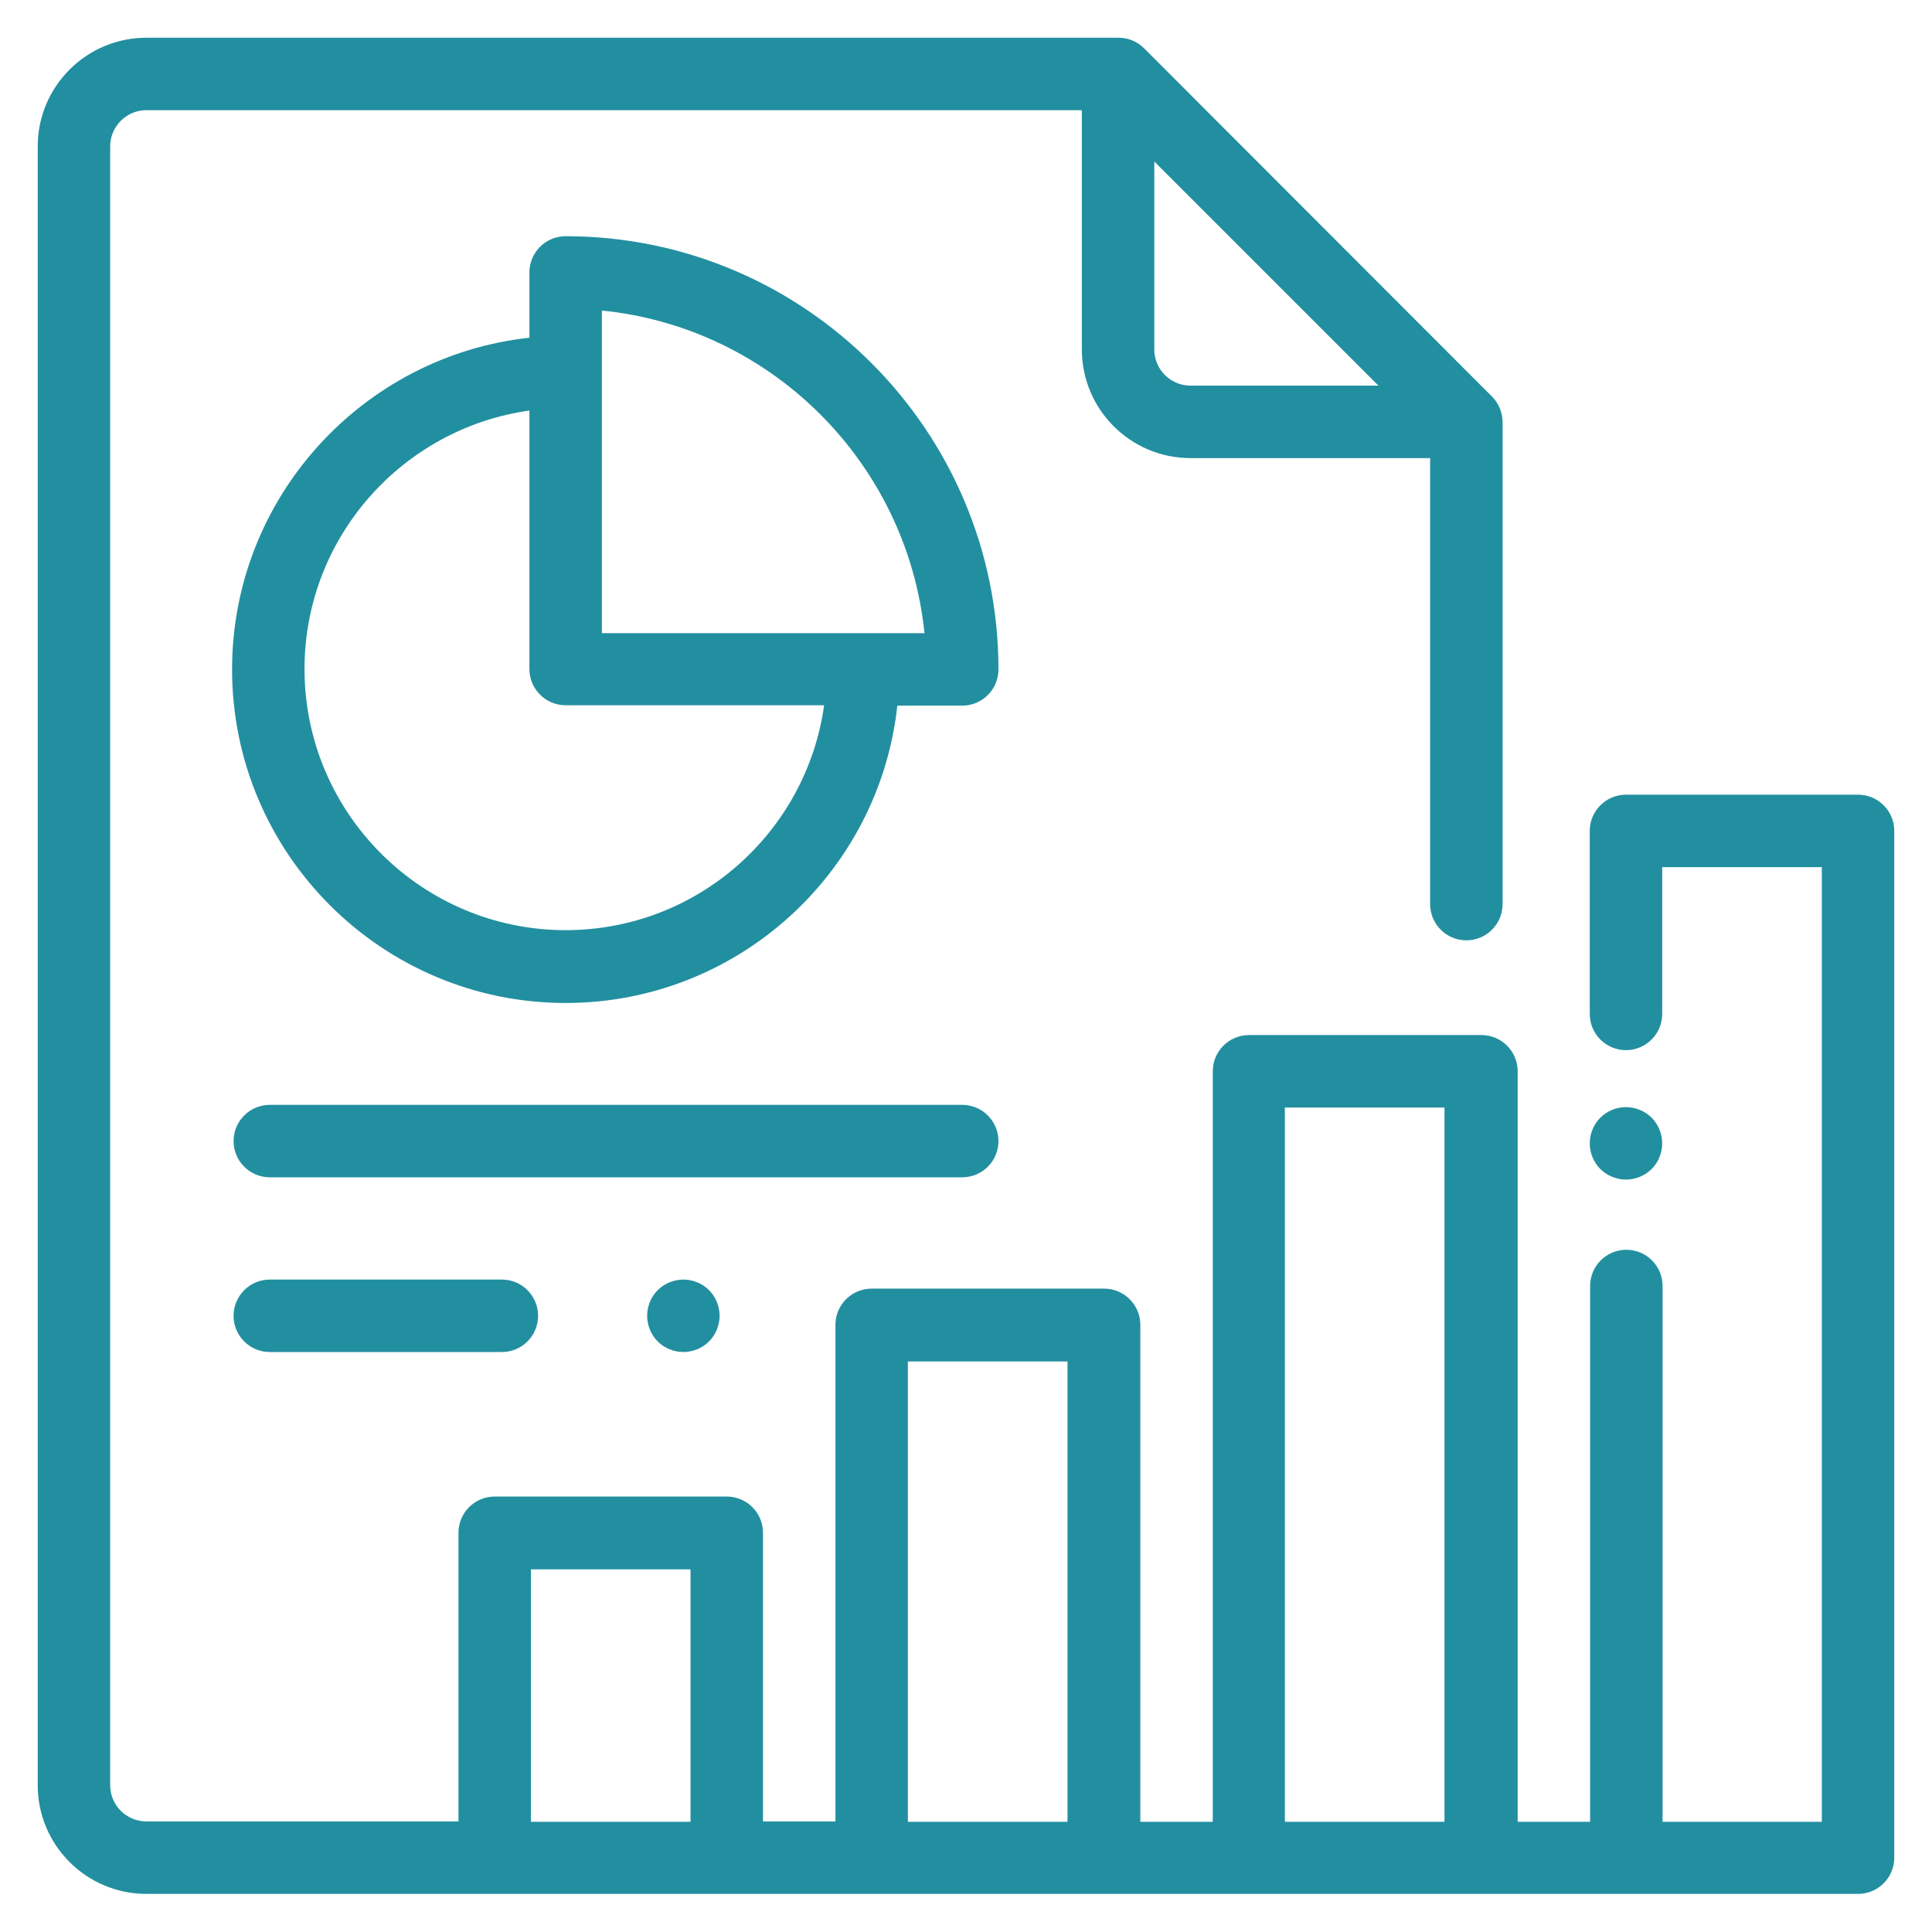<?xml version="1.0" encoding="utf-8"?>
<!-- Generator: Adobe Illustrator 26.5.0, SVG Export Plug-In . SVG Version: 6.00 Build 0)  -->
<svg version="1.1" id="Layer_3" xmlns="http://www.w3.org/2000/svg" xmlns:xlink="http://www.w3.org/1999/xlink" x="0px" y="0px"
	 viewBox="0 0 512 512" style="enable-background:new 0 0 512 512;" xml:space="preserve">
<style type="text/css">
	.st0{fill:#228FA0;}
</style>
<g>
	<g>
		<g>
			<path class="st0" d="M492.4,210.6h-61.5c-5.3,0-9.6,4.3-9.6,9.6v48.5c0,5.3,4.3,9.6,9.6,9.6s9.6-4.3,9.6-9.6v-38.9h42.3v253
				h-21.1h-21.1v-142c0-5.3-4.3-9.6-9.6-9.6s-9.6,4.3-9.6,9.6v142h-19.2V283.9c0-5.3-4.3-9.6-9.6-9.6H331c-5.3,0-9.6,4.3-9.6,9.6
				v198.9h-19.2V351.1c0-5.3-4.3-9.6-9.6-9.6H231c-5.3,0-9.6,4.3-9.6,9.6v131.6h-19.2v-76.5c0-5.3-4.3-9.6-9.6-9.6h-61.5
				c-5.3,0-9.6,4.3-9.6,9.6v76.5H38.8c-5.3,0-9.6-4.3-9.6-9.6V38.8c0-5.3,4.3-9.6,9.6-9.6h247.9v63.4c0,15.9,12.9,28.8,28.8,28.8
				H379v118.2c0,5.3,4.3,9.6,9.6,9.6s9.6-4.3,9.6-9.6V111.9c0-2.5-1-5-2.8-6.8l-92.2-92.3c-1.8-1.8-4.2-2.8-6.8-2.8H148.2H38.8
				C22.9,10,10,22.9,10,38.8v434.3c0,15.9,12.9,28.8,28.8,28.8h453.6c5.3,0,9.6-4.3,9.6-9.6V220.2
				C502,214.9,497.7,210.6,492.4,210.6z M305.9,42.8l59.4,59.4h-49.8c-5.3,0-9.6-4.3-9.6-9.6V42.8z M183,482.8h-42.3v-66.9H183
				V482.8z M282.9,482.8h-42.3v-122h42.3V482.8z M382.8,482.8h-42.3V293.5h42.3V482.8z"/>
		</g>
	</g>
	<g>
		<g>
			<path class="st0" d="M437.7,296.2c-1.8-1.8-4.3-2.8-6.8-2.8s-5,1-6.8,2.8c-1.8,1.8-2.8,4.3-2.8,6.8c0,2.5,1,5,2.8,6.8
				c1.8,1.8,4.3,2.8,6.8,2.8s5-1,6.8-2.8c1.8-1.8,2.8-4.3,2.8-6.8C440.5,300.5,439.5,298,437.7,296.2z"/>
		</g>
	</g>
	<g>
		<g>
			<path class="st0" d="M149.9,62.6c-5.3,0-9.6,4.3-9.6,9.6v17.3c-44.2,4.8-78.8,42.4-78.8,87.9c0,48.7,39.6,88.4,88.4,88.4
				c45.5,0,83.1-34.5,87.9-78.8H255c5.3,0,9.6-4.3,9.6-9.6C264.6,114.1,213.2,62.6,149.9,62.6z M149.9,246.5
				c-38.1,0-69.2-31-69.2-69.2c0-34.9,26-63.8,59.6-68.5v68.5c0,5.3,4.3,9.6,9.6,9.6h68.5C213.7,220.6,184.8,246.5,149.9,246.5z
				 M159.5,167.7L159.5,167.7V82.3c45,4.5,80.9,40.4,85.5,85.5H159.5z"/>
		</g>
	</g>
	<g>
		<g>
			<path class="st0" d="M255,292.8H71.5c-5.3,0-9.6,4.3-9.6,9.6s4.3,9.6,9.6,9.6H255c5.3,0,9.6-4.3,9.6-9.6S260.3,292.8,255,292.8z"
				/>
		</g>
	</g>
	<g>
		<g>
			<path class="st0" d="M133,339.1H71.5c-5.3,0-9.6,4.3-9.6,9.6s4.3,9.6,9.6,9.6H133c5.3,0,9.6-4.3,9.6-9.6S138.3,339.1,133,339.1z"
				/>
		</g>
	</g>
	<g>
		<g>
			<path class="st0" d="M187.9,341.9c-1.8-1.8-4.3-2.8-6.8-2.8c-2.5,0-5,1-6.8,2.8c-1.8,1.8-2.8,4.3-2.8,6.8s1,5,2.8,6.8
				c1.8,1.8,4.3,2.8,6.8,2.8c2.5,0,5-1,6.8-2.8c1.8-1.8,2.8-4.3,2.8-6.8S189.7,343.7,187.9,341.9z"/>
		</g>
	</g>
</g>
</svg>
